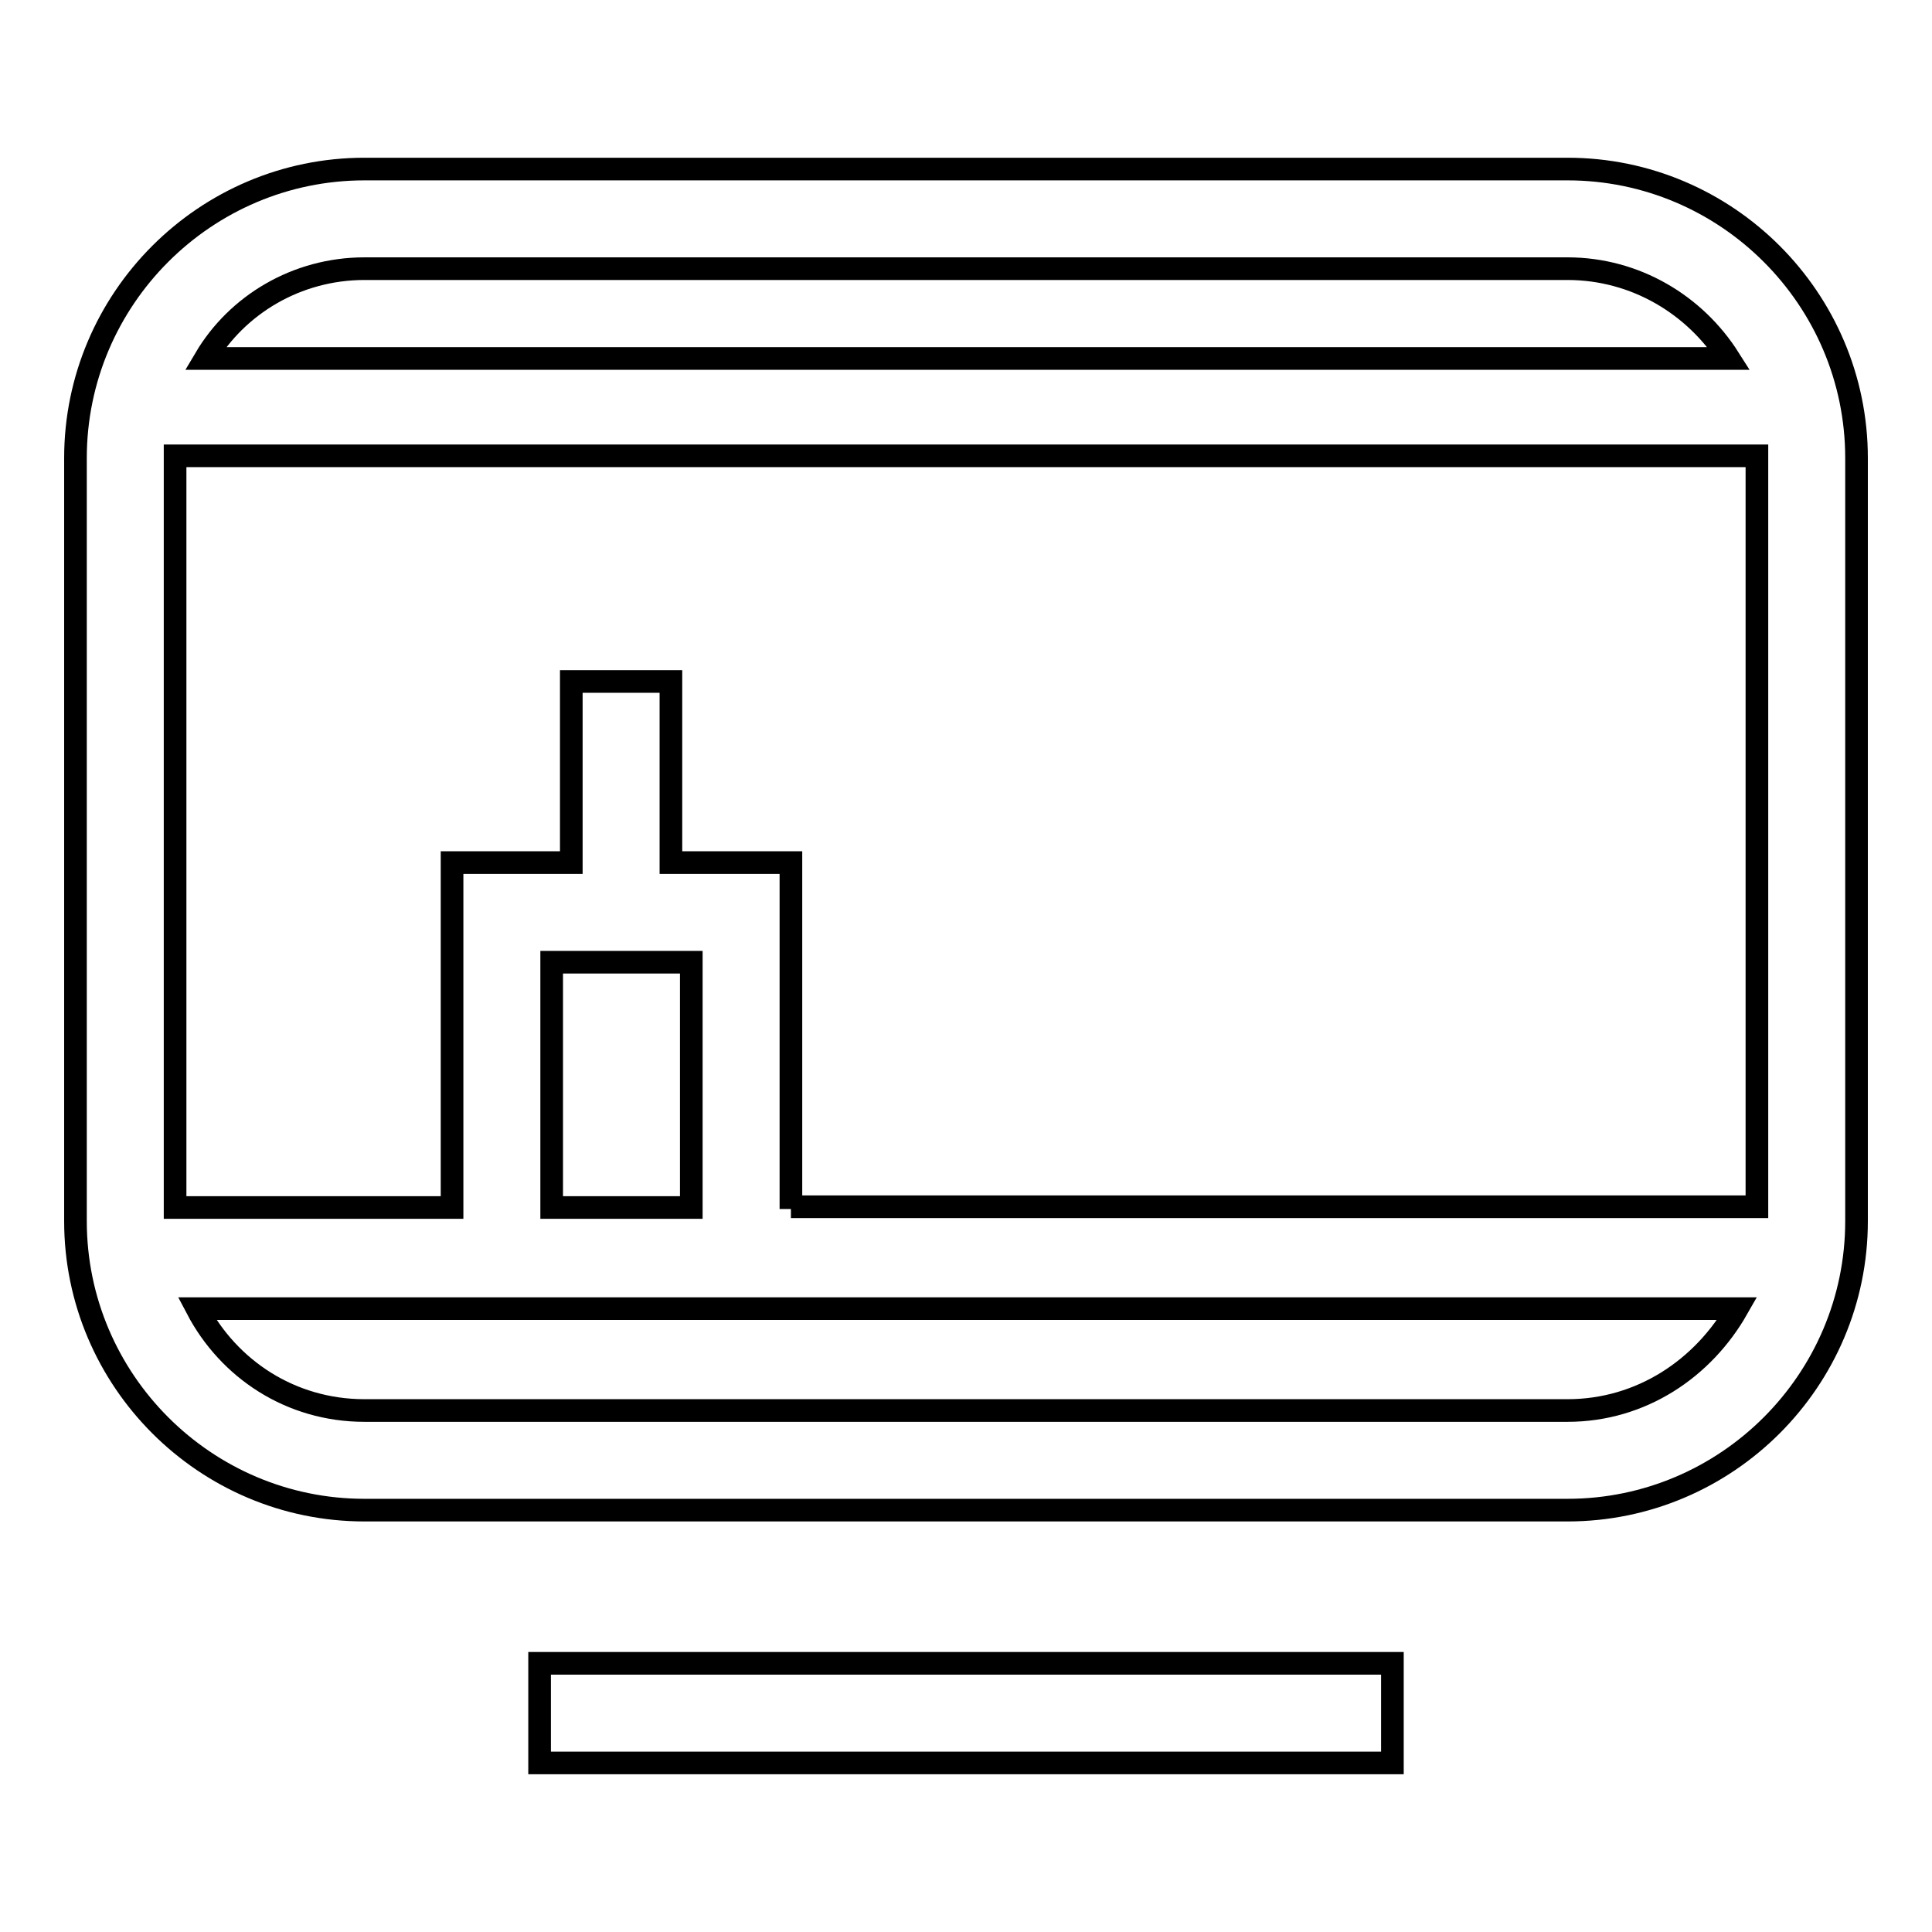 <?xml version="1.0" encoding="utf-8"?>
<!-- Svg Vector Icons : http://www.onlinewebfonts.com/icon -->
<!DOCTYPE svg PUBLIC "-//W3C//DTD SVG 1.1//EN" "http://www.w3.org/Graphics/SVG/1.1/DTD/svg11.dtd">
<svg version="1.1" xmlns="http://www.w3.org/2000/svg" xmlns:xlink="http://www.w3.org/1999/xlink" x="0px" y="0px" viewBox="0 0 256 256" enable-background="new 0 0 256 256" xml:space="preserve">
<g> <path stroke-width="3" fill-opacity="0" stroke="#000000"  d="M207.7,22.4H48.3C27.2,22.4,10,39.6,10,60.7v101.1c0,21.1,17.2,38.3,38.3,38.3h159.4 c21.1,0,38.3-17.2,38.3-38.3V60.7C246,39.6,228.8,22.4,207.7,22.4z M104.8,160.2v-45.9H88.9v-24H75.7v24H59.9v45.7H23.2V60.4h209.6 v99.5h-128V160.2z M91.6,127.5v32.5H73.1v-32.5H91.6z M48.3,35.6h159.4c9,0,16.9,4.8,21.4,11.9H27.2C31.4,40.4,39.3,35.6,48.3,35.6 z M207.7,186.9H48.3c-9.8,0-18-5.5-22.2-13.5h33.8h44.9h125.4C225.7,181.3,217.5,186.9,207.7,186.9z M71.5,220.4h113v13.2h-113 V220.4z"/></g>
</svg>
